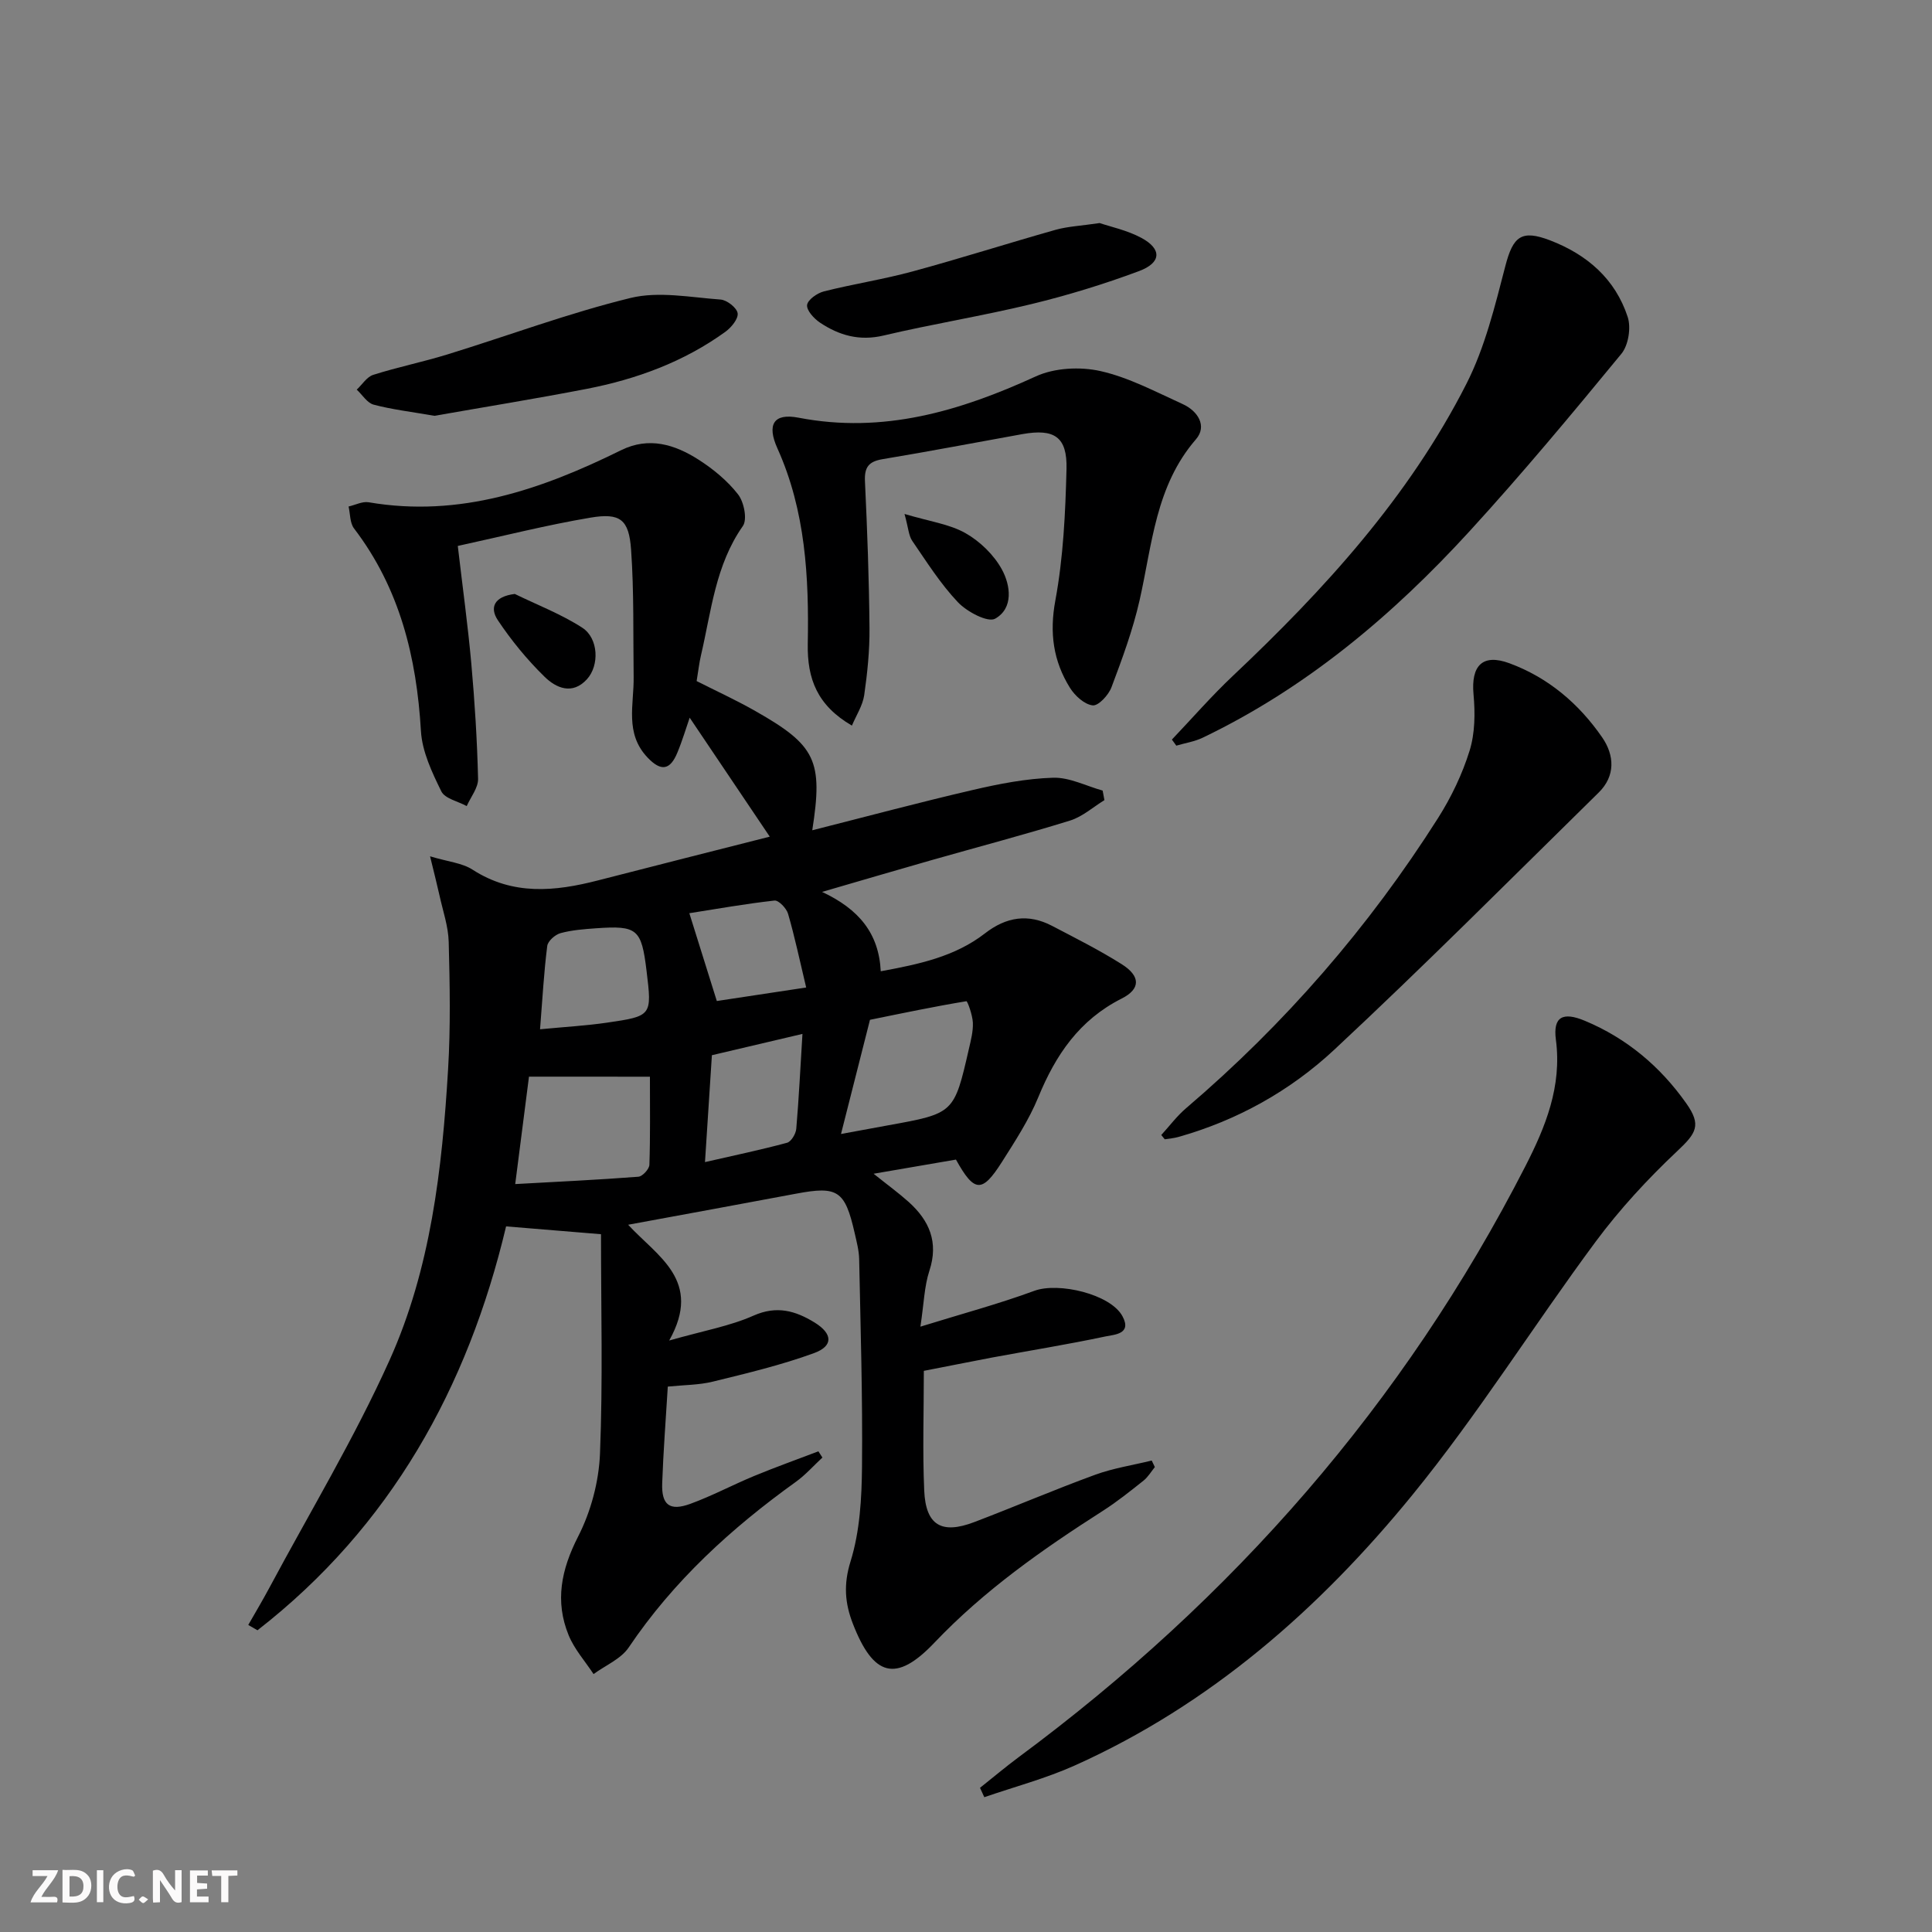 <svg enable-background="new 0 0 400 400" viewBox="0 0 400 400" xmlns="http://www.w3.org/2000/svg"><rect x="0" y="0" width="400" height="400" fill="#808080" stroke="none"/><path d="m37.59 393.81c-.92.31-1.52.05-2-.78-.7-1.2-1.52-2.34-2.47-3.78v4.59c-.55.03-.95.05-1.41.07-.03-.37-.06-.64-.06-.91 0-1.91 0-3.81 0-5.7 1.13-.41 1.77-.03 2.29.91.62 1.11 1.38 2.14 2.31 3.19v-4.2h1.35v6.61z" fill="#fbfafa"/><path d="m12.94 393.88v-6.75c1.9.19 3.93-.54 5.37 1.29.8 1.01.78 2.88.03 3.97-1.37 1.97-3.4 1.51-5.4 1.49m1.45-1.22c2.04.12 2.92-.58 2.89-2.21-.03-1.51-.98-2.19-2.89-2z" fill="#fbfafa"/><path d="m11.81 393.87h-5.49c.68-2.18 2.47-3.48 3.51-5.45h-3.08v-1.21h5.29c-.71 2.13-2.44 3.48-3.47 5.51.86 0 1.63.04 2.39-.01.79-.05 1.14.21.85 1.16" fill="#fbfafa"/><path d="m39.33 393.86v-6.61h3.7v1.07h-2.22v1.52c.68.04 1.34.09 2.07.13v1.07c-.72.05-1.38.09-2.1.14v1.48h2.4v1.19h-3.85z" fill="#fbfafa"/><path d="m27.71 388.56c-1.15-.3-2.46-.61-3.1.64-.37.73-.41 1.93-.06 2.67.63 1.35 1.99.93 3.17.68.35.94-.01 1.32-.93 1.46-1.62.25-3.05-.27-3.76-1.48-.73-1.25-.6-3.03.31-4.17.88-1.11 2.71-1.7 4-1.16.32.13.44.74.65 1.12-.1.08-.19.16-.28.24" fill="#fbfafa"/><path d="m49.15 387.24v1.07c-.59.02-1.17.05-1.87.08v5.44h-1.48v-5.44h-1.85c-.05-.4-.08-.73-.13-1.15z" fill="#fbfafa"/><path d="m20.06 387.21h1.33v6.62h-1.33z" fill="#fbfafa"/><path d="m30.68 393.25c-.49.38-.8.79-1.05.76-.32-.05-.6-.45-.9-.7.26-.24.51-.64.8-.67.29-.04.62.3 1.15.61" fill="#fbfafa"/><g fill="#000001"><path d="m191.27 283.82c0 8.52-.28 16.68.08 24.8.32 7.17 3.58 9.09 10.34 6.52 8.38-3.19 16.63-6.73 25.06-9.81 3.76-1.37 7.79-1.98 11.7-2.94.22.45.43.9.65 1.35-.77.95-1.41 2.06-2.35 2.81-2.73 2.17-5.47 4.37-8.41 6.25-12.5 7.99-24.54 16.43-34.88 27.3-7.98 8.4-12.65 6.96-16.88-3.92-1.65-4.24-1.97-8.14-.48-12.92 1.93-6.21 2.31-13.07 2.37-19.66.14-14.3-.3-28.61-.59-42.92-.04-1.8-.53-3.61-.93-5.39-2.01-8.82-3.5-9.78-12.14-8.15-11.38 2.14-22.78 4.22-34.76 6.43 6.05 6.57 15.48 11.54 8.5 23.97 7.19-2.05 12.59-2.99 17.45-5.15 4.82-2.14 8.69-1.01 12.65 1.42 3.75 2.31 3.93 4.86-.12 6.34-6.79 2.48-13.89 4.17-20.94 5.9-2.87.71-5.91.68-9.33 1.03-.41 6.81-.93 13.41-1.16 20.02-.16 4.49 1.55 5.81 5.81 4.26 4.52-1.65 8.79-3.94 13.24-5.78 4.38-1.81 8.86-3.41 13.29-5.1.28.43.55.86.83 1.29-1.83 1.69-3.5 3.6-5.51 5.04-13.35 9.59-25.31 20.5-34.58 34.26-1.61 2.4-4.82 3.72-7.29 5.53-1.75-2.66-3.96-5.13-5.15-8.02-2.89-7.05-1.55-13.6 1.95-20.45 2.64-5.16 4.29-11.33 4.53-17.12.61-15.09.21-30.23.21-45.48-6.66-.55-12.86-1.06-19.65-1.62-7.92 33.36-23.9 62.18-51.47 83.62-.64-.37-1.28-.73-1.91-1.1 1.46-2.56 2.98-5.1 4.37-7.7 8.38-15.66 17.6-30.94 24.87-47.09 8.54-18.96 10.9-39.6 12.13-60.23.53-8.77.36-17.59.13-26.38-.08-3.25-1.22-6.47-1.92-9.7-.49-2.21-1.06-4.41-1.94-8.04 3.74 1.13 6.64 1.37 8.79 2.76 8.35 5.39 17.05 4.53 25.97 2.23 11.87-3.06 23.76-6.06 35.57-9.06-5.39-8.01-10.97-16.3-16.58-24.63-.74 2.12-1.51 4.74-2.55 7.24-1.47 3.56-3.33 4.02-6.2.98-4.73-5.01-2.77-10.94-2.85-16.62-.12-8.8.09-17.62-.53-26.38-.44-6.27-2.25-7.67-8.39-6.64-9.11 1.53-18.09 3.82-27.49 5.86 1 8.57 2.09 16.44 2.8 24.35.71 7.94 1.21 15.9 1.4 23.87.04 1.86-1.52 3.76-2.35 5.64-1.81-.99-4.52-1.54-5.26-3.05-1.93-3.93-3.97-8.23-4.22-12.49-.9-15.29-4.38-29.53-13.85-41.94-.87-1.14-.78-3.01-1.13-4.54 1.39-.32 2.86-1.1 4.16-.88 18.85 3.23 35.78-2.65 52.26-10.78 5.78-2.85 11.13-1.18 16.04 1.96 3.04 1.94 5.98 4.37 8.18 7.19 1.23 1.58 1.95 5.19.99 6.55-5.69 8.1-6.53 17.62-8.67 26.76-.38 1.61-.55 3.26-.9 5.34 4.01 2.03 8.18 3.94 12.15 6.2 12.54 7.11 14.05 10.25 11.79 24.69 11.26-2.85 22.22-5.79 33.26-8.35 5.45-1.27 11.05-2.36 16.61-2.53 3.39-.1 6.83 1.71 10.25 2.66.12.66.25 1.32.37 1.98-2.35 1.44-4.54 3.42-7.09 4.22-9.51 2.95-19.15 5.48-28.73 8.21-7.13 2.03-14.24 4.13-22.64 6.57 7.64 3.58 11.76 8.58 12.15 16.43 7.9-1.45 15.35-3.02 21.57-7.84 4.42-3.43 8.96-4.14 13.9-1.56 4.86 2.54 9.78 5.01 14.41 7.93 3.9 2.46 3.98 5.11 0 7.12-8.76 4.42-13.67 11.67-17.26 20.42-1.94 4.72-4.8 9.1-7.55 13.44-4.09 6.44-5.7 6.33-9.5-.52-5.34.92-10.8 1.86-17.05 2.93 2.9 2.32 5.17 3.97 7.25 5.83 4.28 3.85 6.25 8.32 4.3 14.26-1.06 3.23-1.13 6.77-1.86 11.57 8.62-2.67 16.23-4.71 23.59-7.42 4.99-1.84 15.78.67 18.25 5.27 2 3.72-1.73 3.79-3.54 4.18-7.79 1.65-15.67 2.92-23.5 4.37-4.71.9-9.4 1.84-14.09 2.75zm-81.75-60.91c-.85 6.62-1.81 14.1-2.85 22.24 8.7-.48 17.11-.88 25.5-1.52.86-.07 2.25-1.59 2.28-2.47.2-5.94.11-11.89.11-18.24-8.64-.01-16.79-.01-25.04-.01zm64.6 11.87c4.25-.78 6.99-1.29 9.73-1.79 13.68-2.47 13.69-2.46 16.76-15.87.41-1.78.89-3.61.81-5.4-.07-1.56-1.11-4.46-1.34-4.43-6.68 1.1-13.32 2.5-19.96 3.85-1.9 7.52-3.81 15.03-6 23.64zm-7.98-20.72c-6.52 1.53-12.6 2.96-18.75 4.41-.47 7.26-.93 14.32-1.43 22.13 6.1-1.4 11.58-2.54 16.98-4 .87-.23 1.83-1.85 1.92-2.9.54-6.28.84-12.58 1.28-19.64zm-54.33-.96c5.34-.51 9.62-.75 13.86-1.37 9.33-1.36 9.32-1.44 8.19-10.74-1.05-8.66-1.9-9.4-10.44-8.8-2.48.18-5 .36-7.38 1.01-1.11.31-2.62 1.64-2.74 2.66-.69 5.4-.98 10.83-1.49 17.24zm55.1-8.65c-1.37-5.73-2.38-10.55-3.75-15.26-.33-1.14-1.95-2.83-2.81-2.74-6.11.68-12.18 1.77-17.63 2.62 1.93 6.16 3.67 11.74 5.69 18.18 5.37-.81 11.33-1.72 18.5-2.8z"/><path d="m202.9 370.15c2.66-2.11 5.26-4.31 7.98-6.33 44.3-32.8 79.77-73.2 104.94-122.38 4.15-8.11 7.59-16.51 6.31-26.18-.63-4.79 1.46-5.81 5.99-3.92 8.69 3.63 15.61 9.46 21 17.09 3.21 4.53 2.06 6.2-1.85 9.88-6.12 5.76-11.91 12.03-16.91 18.77-12.86 17.35-24.35 35.78-37.98 52.48-19.17 23.49-41.77 43.35-69.85 55.96-6.02 2.7-12.48 4.41-18.74 6.57-.3-.65-.59-1.3-.89-1.94z"/><path d="m176.38 150.23c-7.18-4.18-9.27-9.69-9.14-16.91.26-13.79-.46-27.57-6.28-40.48-2.23-4.94-.81-7.36 4.37-6.36 17.54 3.38 33.42-1.36 49.14-8.56 3.87-1.77 9.17-2.04 13.38-1.09 5.9 1.33 11.45 4.31 17.03 6.84 3.1 1.41 5.11 4.53 2.73 7.28-8.39 9.68-9.05 21.79-11.68 33.37-1.39 6.12-3.59 12.08-5.81 17.97-.6 1.61-2.71 3.89-3.89 3.75-1.71-.19-3.69-2-4.71-3.64-3.45-5.55-4.27-11.35-3.02-18.09 1.65-8.92 2.08-18.13 2.31-27.24.16-6.65-2.54-8.37-9.15-7.19-9.63 1.73-19.25 3.58-28.9 5.18-2.89.48-3.82 1.64-3.68 4.59.48 10.13.85 20.27.94 30.41.04 4.63-.44 9.31-1.1 13.9-.33 2.15-1.64 4.13-2.54 6.27z"/><path d="m242.63 153.12c4.19-4.4 8.18-9 12.59-13.16 18.97-17.9 36.47-37.06 48.38-60.48 3.84-7.55 5.91-16.1 8.06-24.38 1.6-6.17 3.32-7.61 9.26-5.34 7.69 2.95 13.5 8 16.08 15.87.72 2.21.15 5.85-1.31 7.62-10.23 12.44-20.54 24.83-31.41 36.71-15.93 17.41-33.81 32.48-55.29 42.78-1.69.81-3.63 1.1-5.45 1.64-.3-.42-.6-.84-.91-1.26z"/><path d="m240.43 234.99c1.71-1.87 3.24-3.94 5.16-5.57 20.4-17.41 37.8-37.44 52.15-60.06 2.73-4.31 5.01-9.07 6.52-13.92 1.13-3.63 1.17-7.8.82-11.65-.55-5.99 1.86-8.52 7.43-6.47 8.04 2.97 14.37 8.36 19.19 15.33 2.57 3.72 2.79 8-.71 11.44-18.15 17.83-36.11 35.87-54.72 53.22-9.14 8.53-20.12 14.66-32.35 18.1-.9.25-1.84.32-2.77.47-.24-.3-.48-.59-.72-.89z"/><path d="m89.95 86.09c-4.83-.84-8.78-1.3-12.59-2.31-1.35-.36-2.34-2.04-3.5-3.11 1.13-1.05 2.08-2.64 3.41-3.06 5.04-1.6 10.25-2.66 15.3-4.21 12.66-3.9 25.13-8.57 37.97-11.71 5.86-1.43 12.43-.12 18.65.33 1.31.09 3.36 1.7 3.53 2.83.17 1.15-1.31 2.95-2.52 3.83-8.61 6.23-18.39 9.82-28.72 11.83-10.71 2.07-21.48 3.81-31.53 5.58z"/><path d="m227.67 46.18c2.25.77 5.68 1.48 8.64 3.07 4.27 2.3 4.17 5.14-.49 6.88-7.27 2.71-14.74 5-22.28 6.83-10.14 2.46-20.47 4.11-30.62 6.51-4.99 1.18-9.19-.03-13.16-2.68-1.23-.82-2.79-2.53-2.66-3.64.13-1.09 2.09-2.47 3.48-2.82 6.09-1.54 12.34-2.49 18.39-4.14 9.91-2.69 19.7-5.82 29.58-8.61 2.54-.71 5.24-.82 9.12-1.4z"/><path d="m187.27 106.41c5.26 1.57 9.32 2.1 12.62 3.97 3.01 1.71 5.88 4.49 7.53 7.5 1.8 3.28 2.46 8.04-1.38 10.21-1.52.86-5.84-1.43-7.71-3.4-3.61-3.81-6.47-8.35-9.46-12.71-.74-1.08-.79-2.64-1.6-5.57z"/><path d="m106.58 122.97c4.69 2.29 9.63 4.18 13.97 6.99 3.39 2.2 3.57 7.82.97 10.67-3.04 3.33-6.41 1.8-8.78-.52-3.61-3.53-6.88-7.52-9.68-11.72-1.71-2.59-.78-4.89 3.52-5.42z"/></g></svg>
